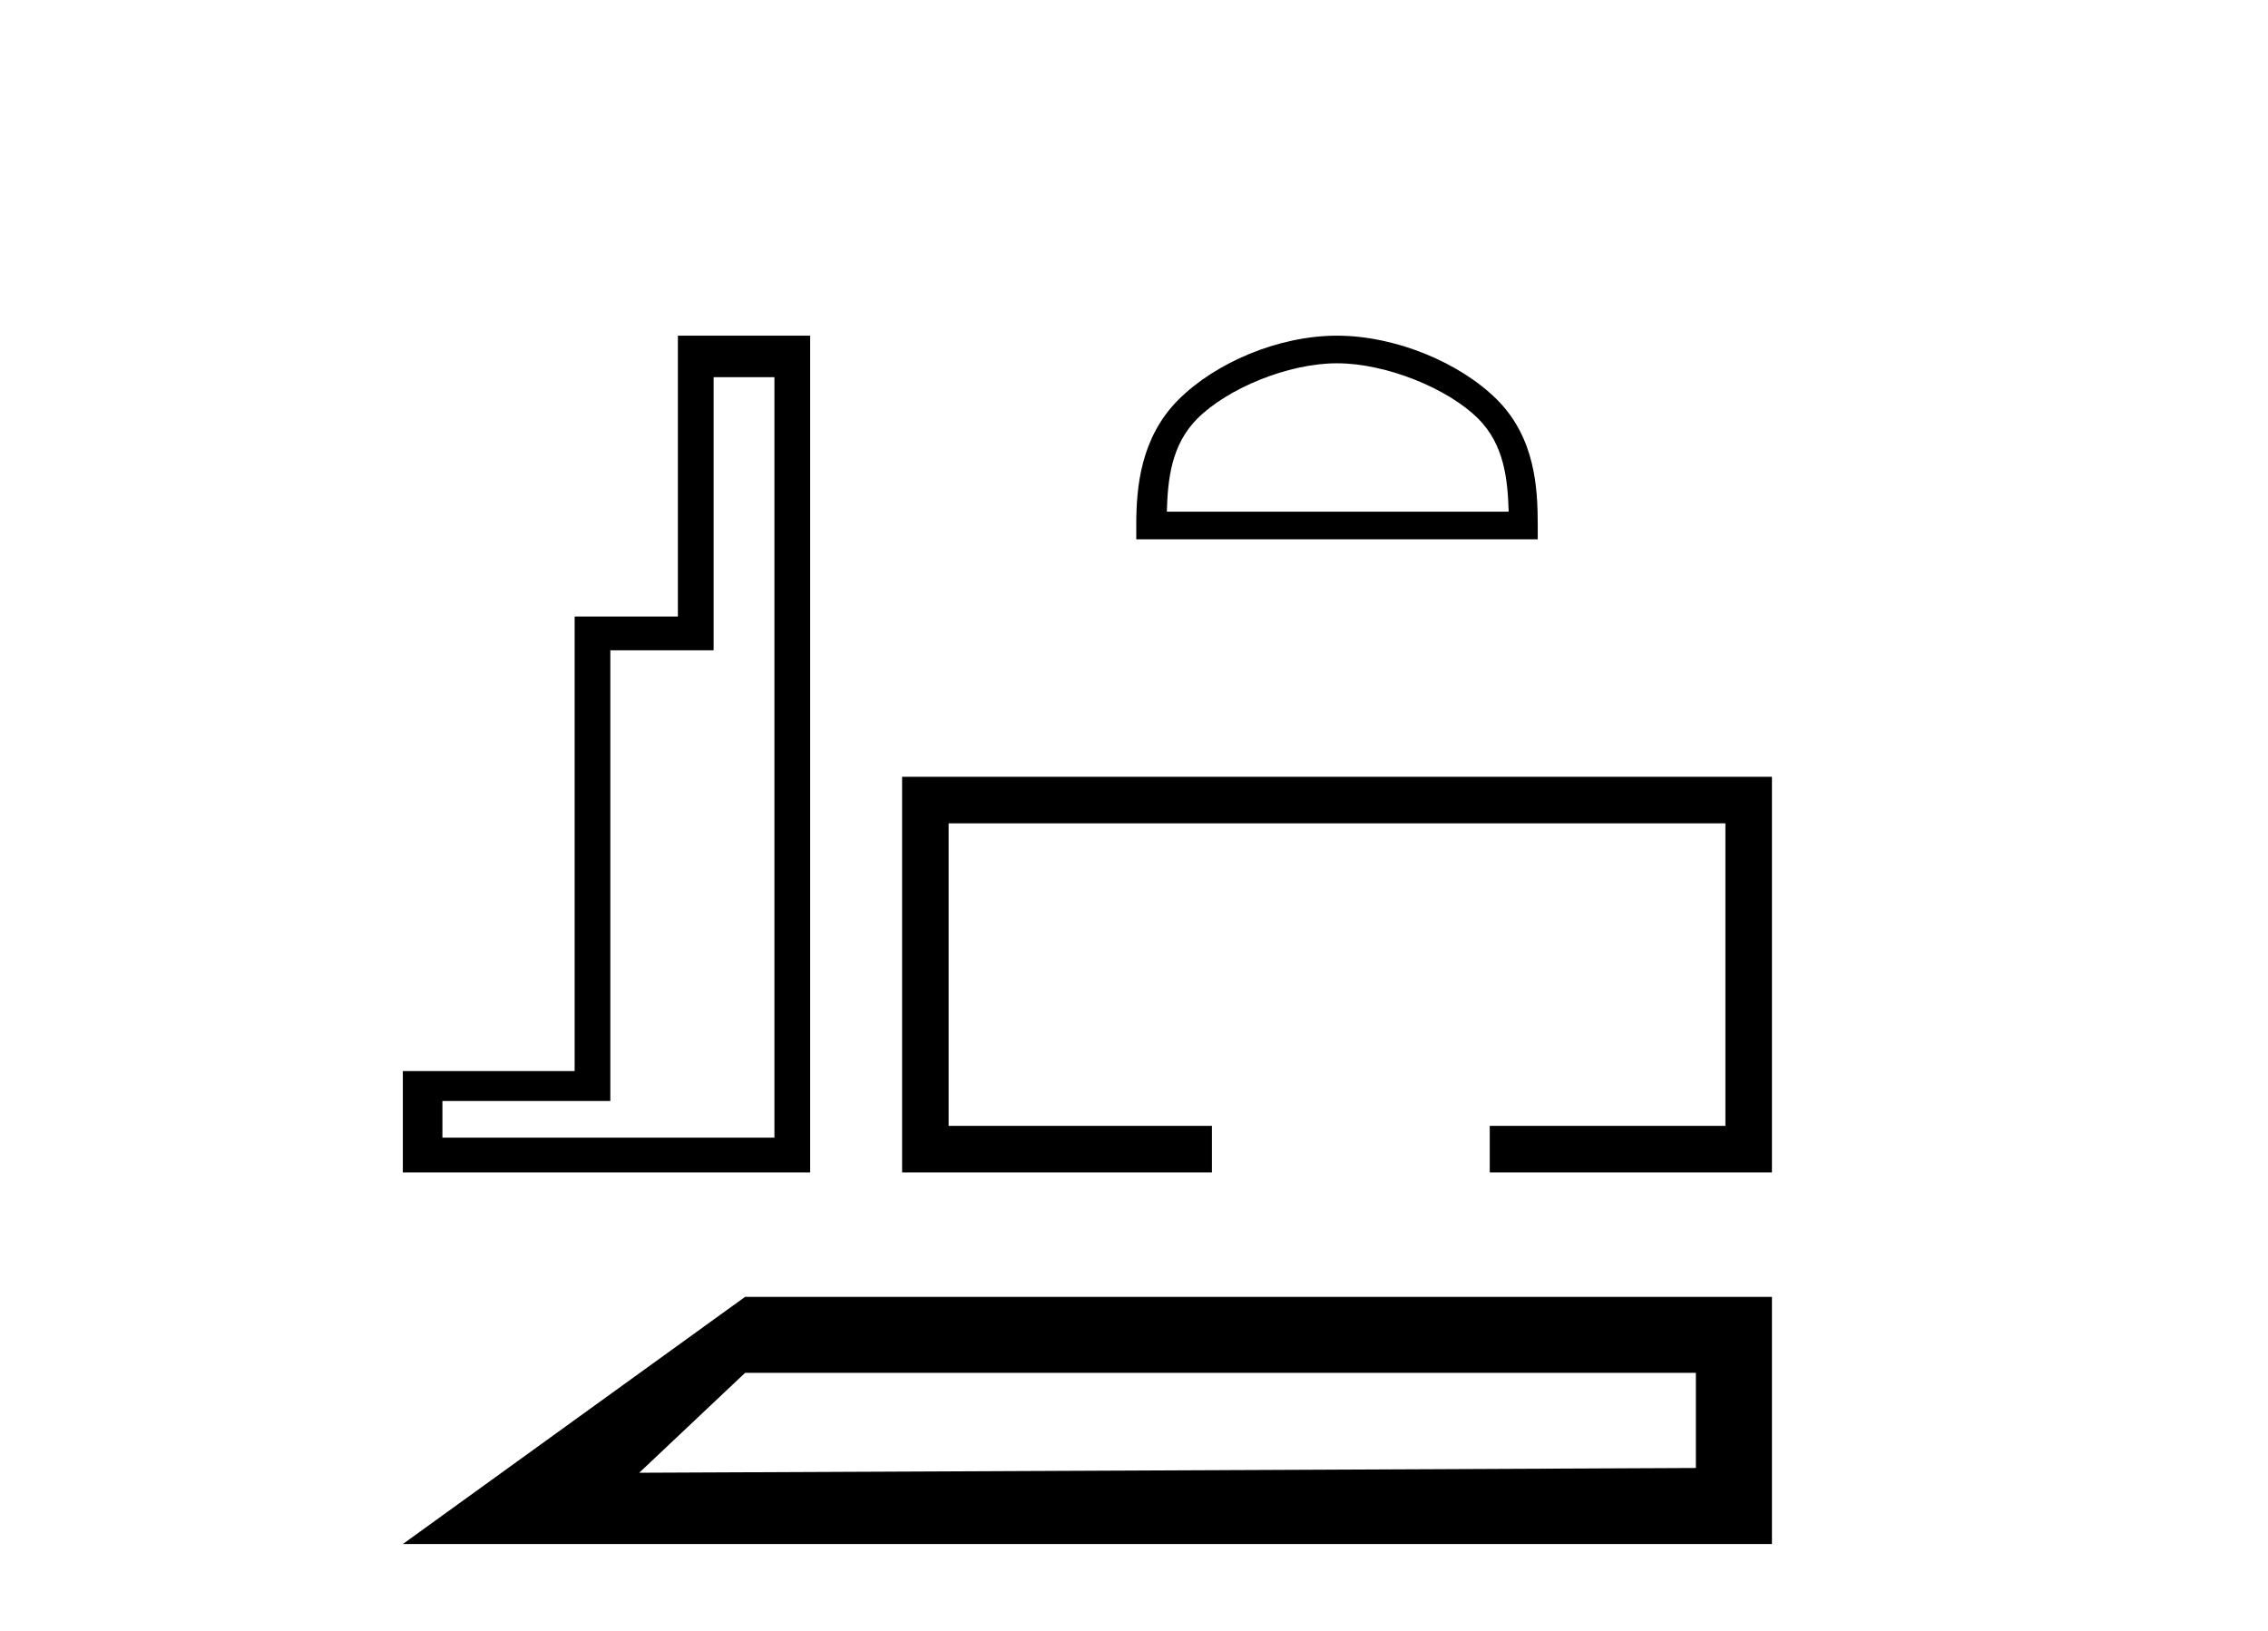 <?xml version='1.0' encoding='UTF-8' standalone='yes'?><svg xmlns='http://www.w3.org/2000/svg' xmlns:xlink='http://www.w3.org/1999/xlink' width='57.0' height='41.0' ><path d='M 19.463 9.48 L 19.463 28.594 L 11.119 28.594 L 11.119 27.673 L 15.339 27.673 L 15.339 16.345 L 17.935 16.345 L 17.935 9.48 ZM 17.037 8.437 L 17.037 15.496 L 14.442 15.496 L 14.442 26.921 L 10.124 26.921 L 10.124 29.468 L 20.361 29.468 L 20.361 8.437 Z' style='fill:#000000;stroke:none' /><path d='M 33.602 9.131 C 34.843 9.131 36.397 9.769 37.149 10.521 C 37.806 11.178 37.892 12.05 37.916 12.86 L 29.325 12.86 C 29.349 12.05 29.435 11.178 30.093 10.521 C 30.845 9.769 32.361 9.131 33.602 9.131 ZM 33.602 8.437 C 32.13 8.437 30.546 9.117 29.618 10.045 C 28.665 10.998 28.557 12.251 28.557 13.189 L 28.557 13.555 L 38.647 13.555 L 38.647 13.189 C 38.647 12.251 38.576 10.998 37.624 10.045 C 36.695 9.117 35.075 8.437 33.602 8.437 Z' style='fill:#000000;stroke:none' /><path d='M 22.672 19.524 L 22.672 29.468 L 30.458 29.468 L 30.458 28.298 L 23.841 28.298 L 23.841 20.694 L 43.363 20.694 L 43.363 28.298 L 37.441 28.298 L 37.441 29.468 L 44.533 29.468 L 44.533 19.524 Z' style='fill:#000000;stroke:none' /><path d='M 10.124 38.809 L 44.533 38.809 L 44.533 32.596 L 18.726 32.596 L 10.124 38.809 M 42.621 34.506 L 42.621 36.897 L 16.065 37.017 L 18.726 34.506 L 42.621 34.506 Z' style='fill:#000000;stroke:none' /></svg>